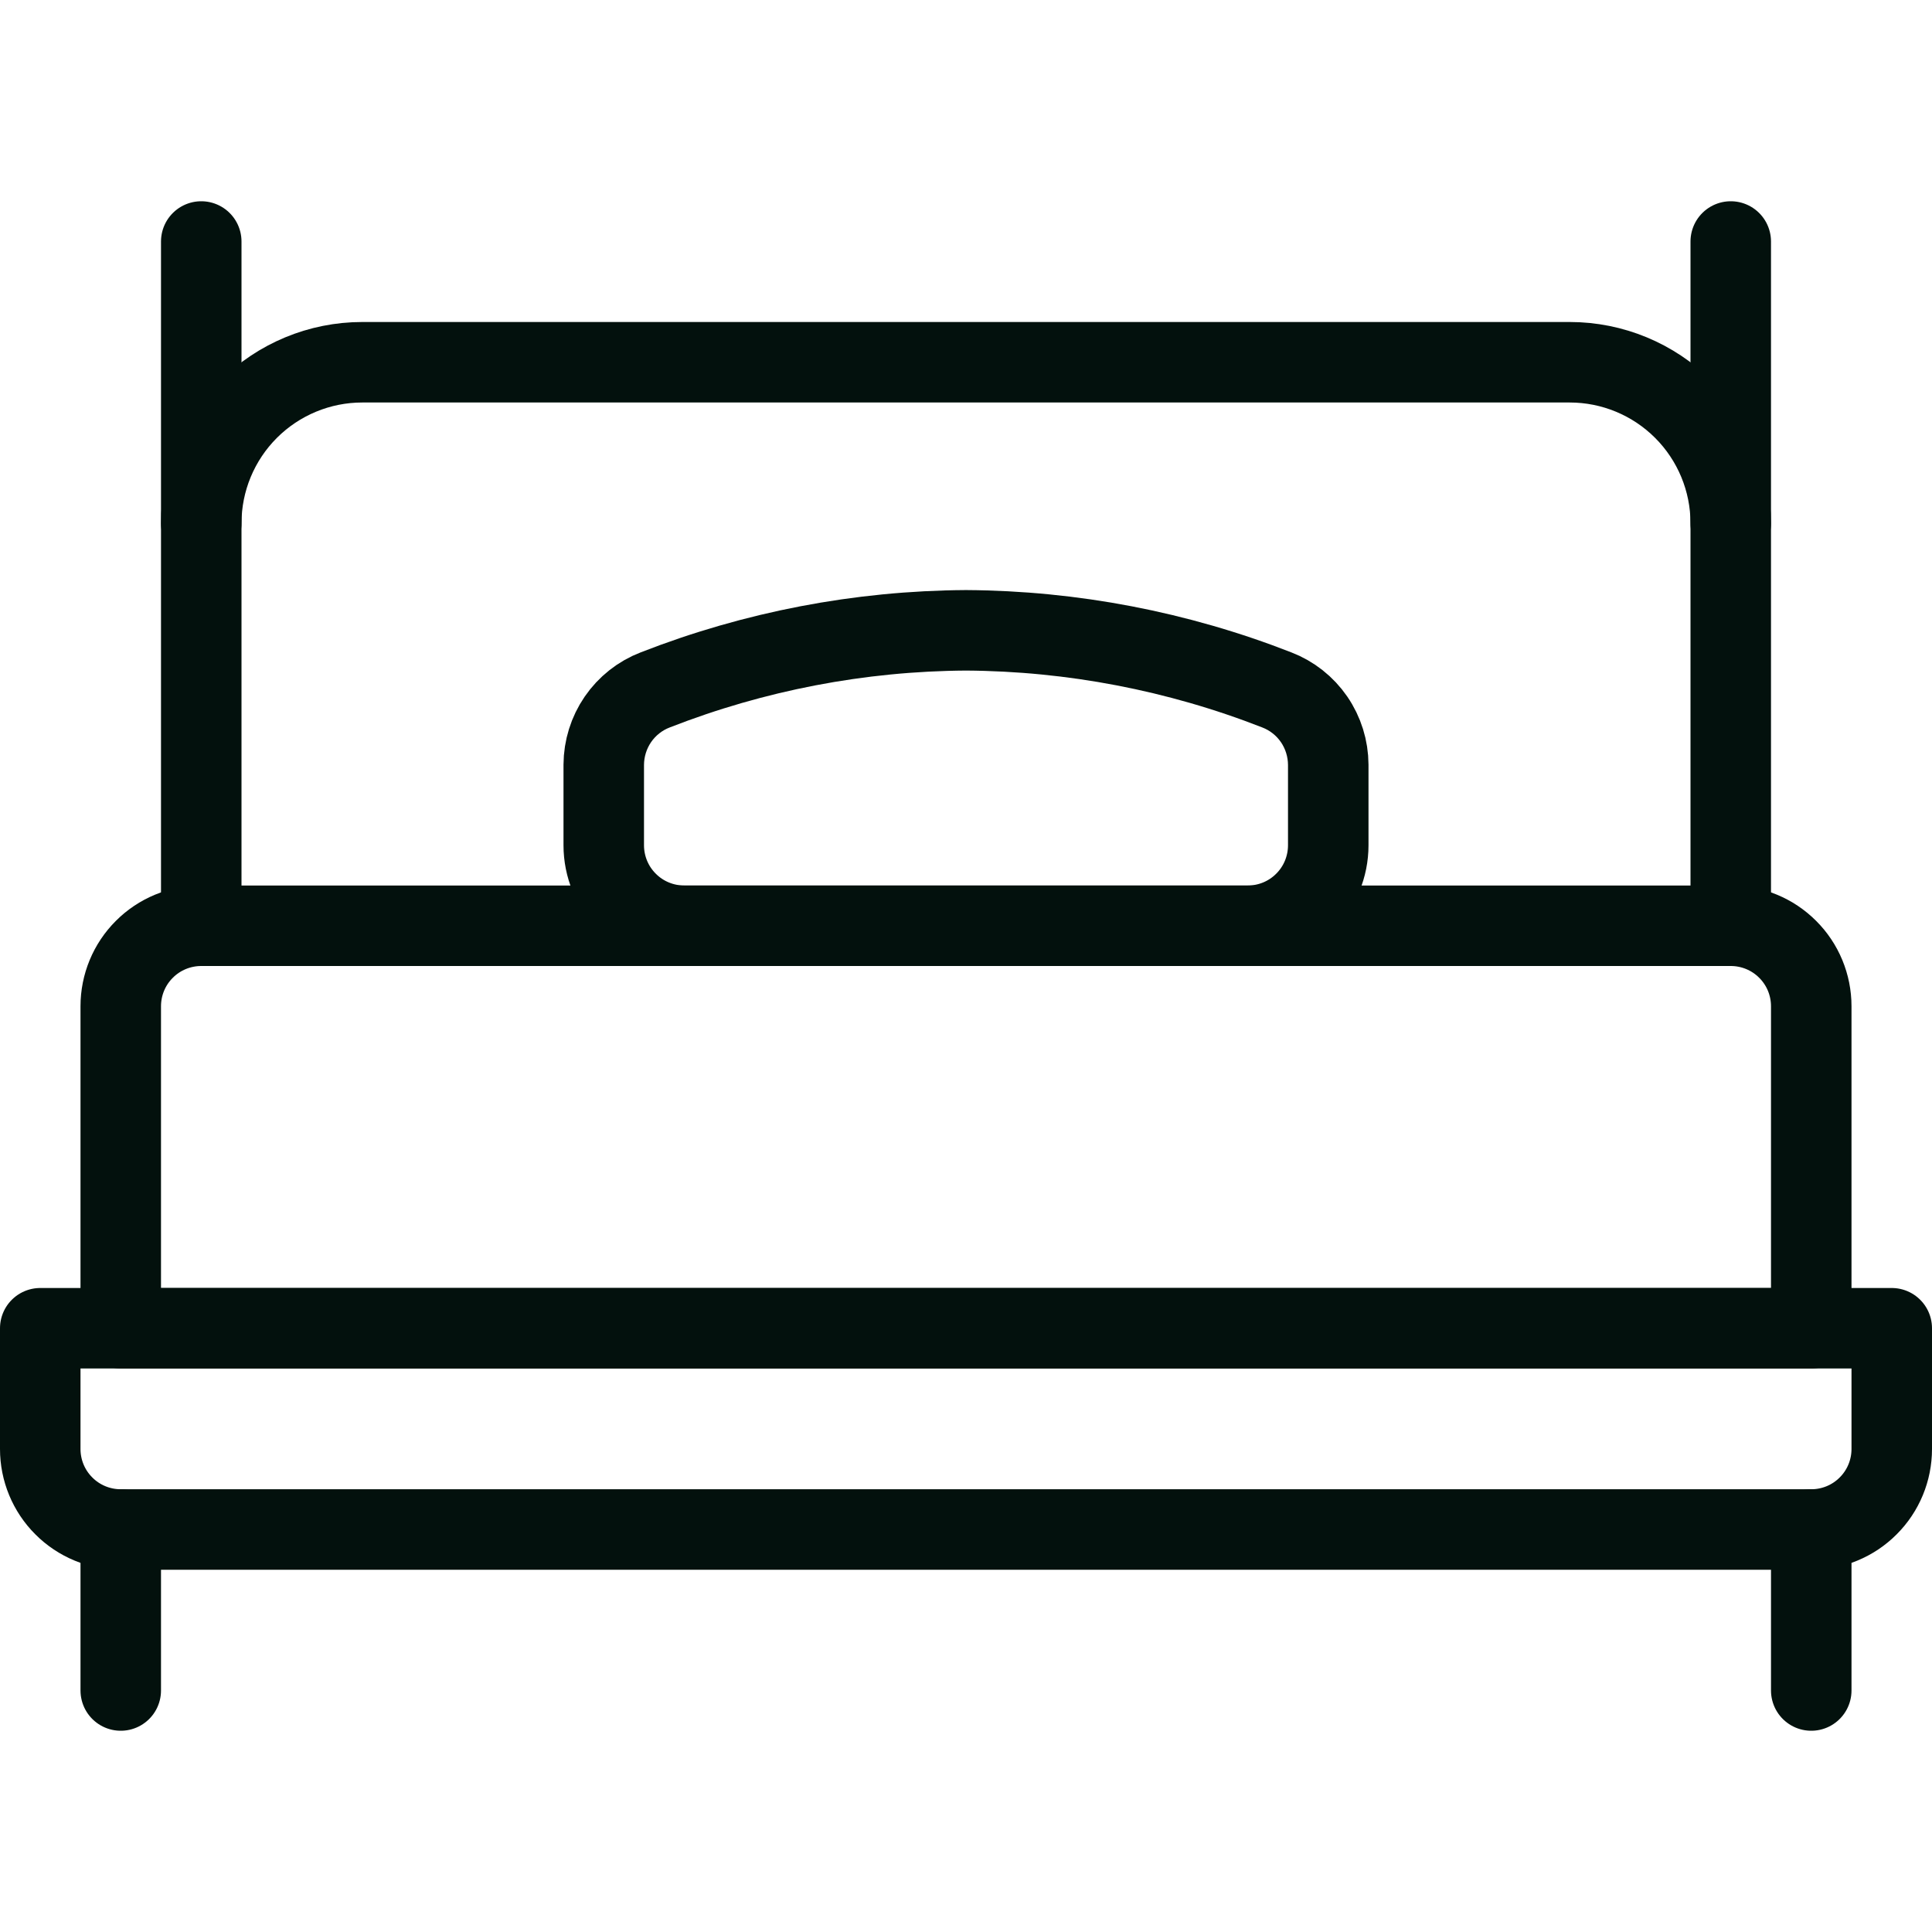 <?xml version="1.0" encoding="UTF-8"?> <svg xmlns="http://www.w3.org/2000/svg" width="24" height="24" viewBox="0 0 24 24" fill="none"><path d="M2.5 11.5H21.5C21.765 11.5 22.02 11.605 22.207 11.793C22.395 11.98 22.5 12.235 22.5 12.5V16.5H1.5V12.5C1.5 12.235 1.605 11.98 1.793 11.793C1.98 11.605 2.235 11.5 2.5 11.5Z" stroke="#03110D" stroke-linecap="round" stroke-linejoin="round"></path><path d="M23.5 16.5V18C23.5 18.265 23.395 18.52 23.207 18.707C23.02 18.895 22.765 19 22.5 19H1.5C1.235 19 0.98 18.895 0.793 18.707C0.605 18.52 0.5 18.265 0.5 18V16.5H23.5Z" stroke="#03110D" stroke-linecap="round" stroke-linejoin="round"></path><path d="M1.5 19V21" stroke="#03110D" stroke-linecap="round" stroke-linejoin="round"></path><path d="M22.5 19V21" stroke="#03110D" stroke-linecap="round" stroke-linejoin="round"></path><path d="M2.5 11.5V6.5C2.5 5.97 2.711 5.461 3.086 5.086C3.461 4.711 3.97 4.5 4.5 4.5H19.5C20.03 4.5 20.539 4.711 20.914 5.086C21.289 5.461 21.5 5.97 21.5 6.5V11.5" stroke="#03110D" stroke-linecap="round" stroke-linejoin="round"></path><path d="M16.5 10.5C16.5 10.765 16.395 11.02 16.207 11.207C16.02 11.395 15.765 11.5 15.5 11.5H8.5C8.235 11.5 7.98 11.395 7.793 11.207C7.605 11.02 7.5 10.765 7.5 10.5V9.5C7.501 9.299 7.562 9.102 7.676 8.936C7.79 8.77 7.952 8.642 8.14 8.57C9.371 8.089 10.679 7.838 12 7.83C13.321 7.838 14.63 8.089 15.86 8.57C16.048 8.642 16.21 8.77 16.324 8.936C16.438 9.102 16.499 9.299 16.5 9.5V10.5Z" stroke="#03110D" stroke-linecap="round" stroke-linejoin="round"></path><path d="M2.5 6.5V3" stroke="#03110D" stroke-linecap="round" stroke-linejoin="round"></path><path d="M21.5 6.5V3" stroke="#03110D" stroke-linecap="round" stroke-linejoin="round"></path></svg> 
